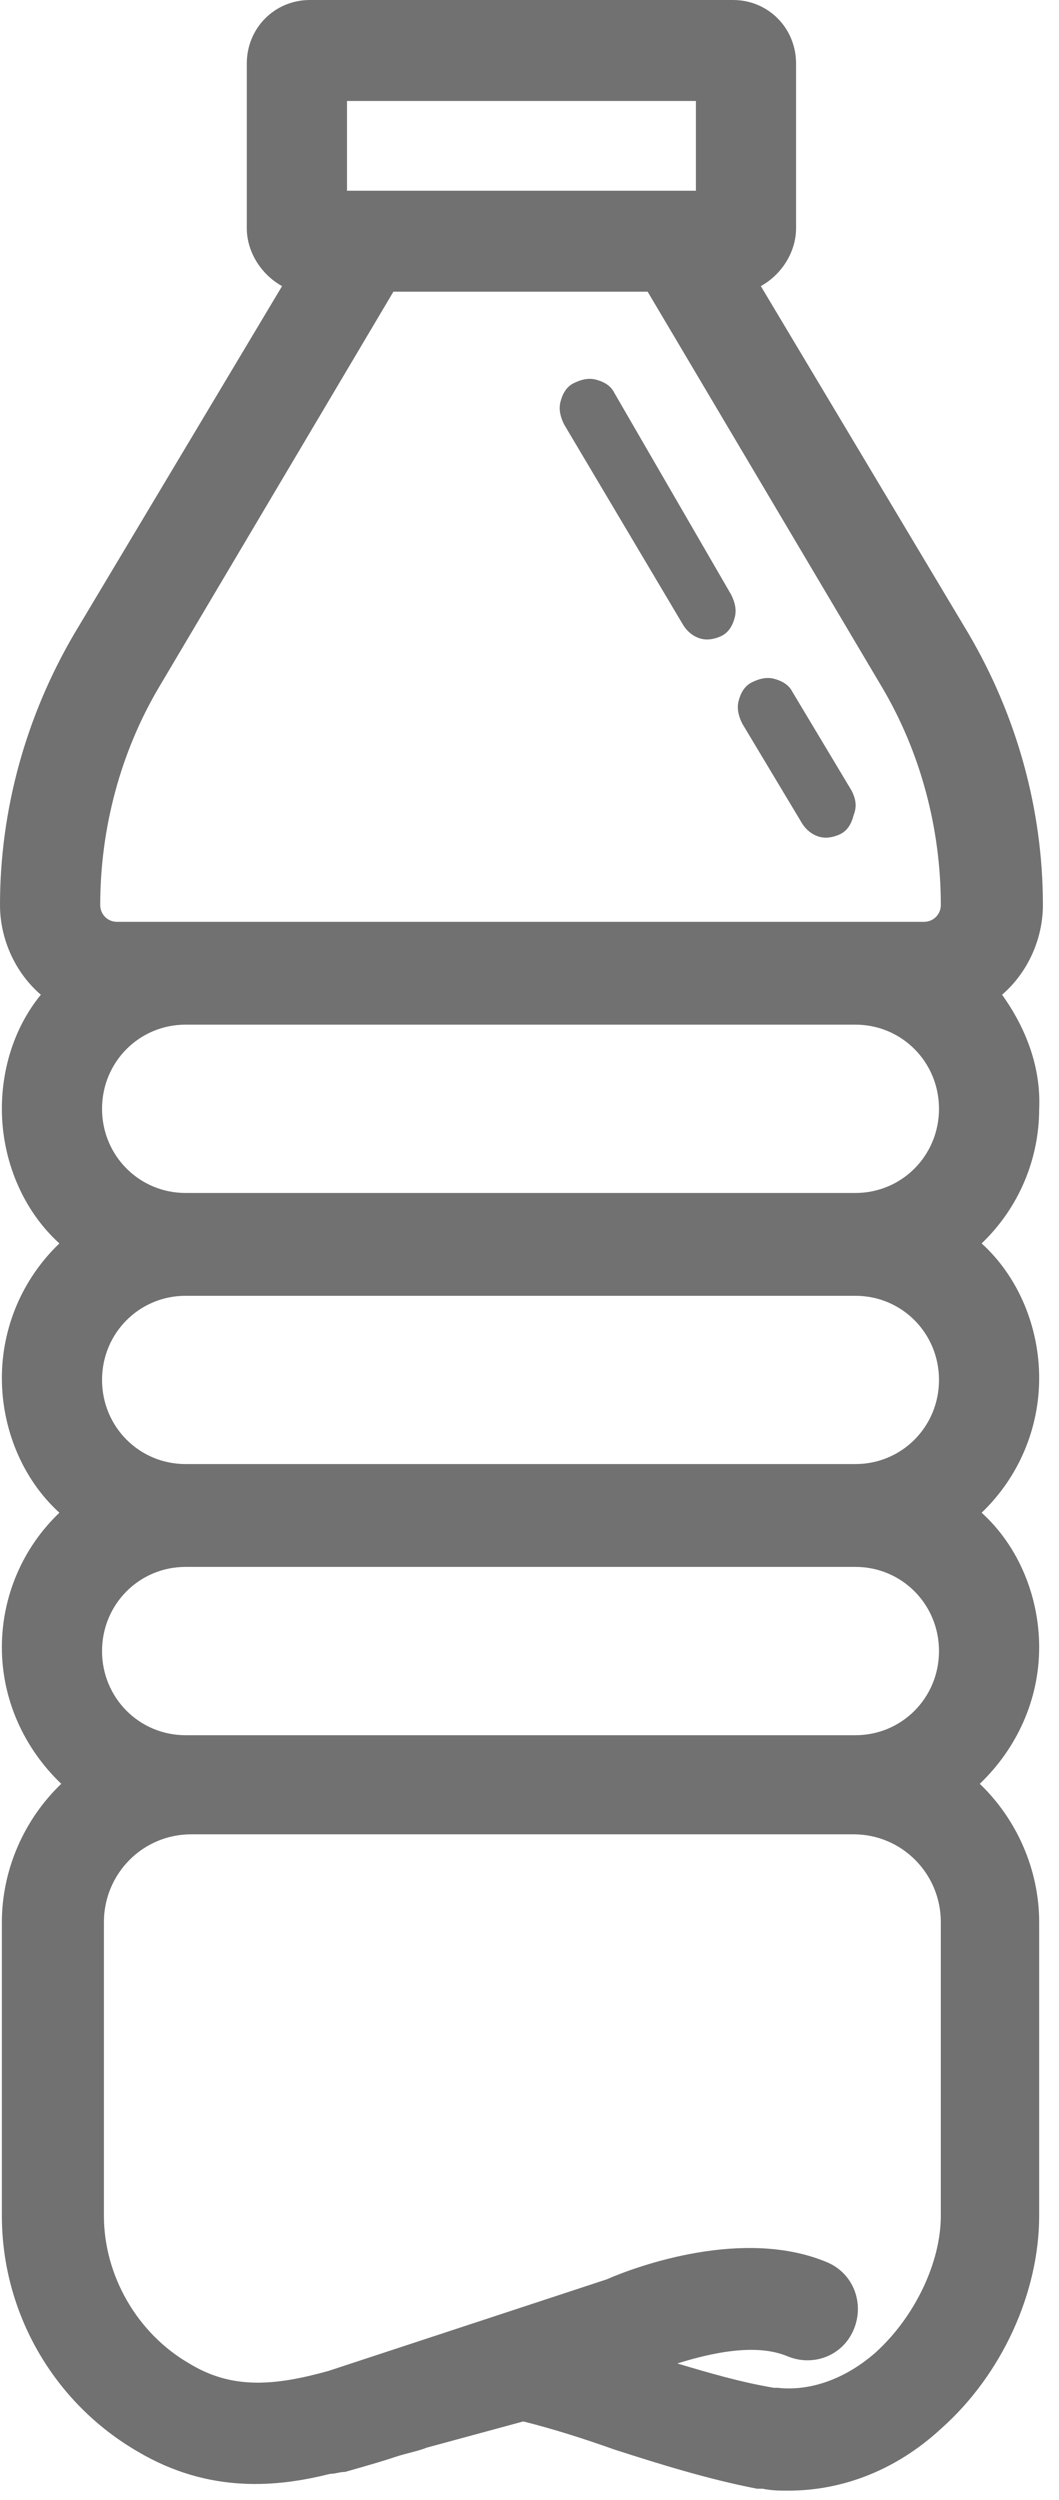 <svg width="25" height="59" viewBox="0 0 25 59" fill="none" xmlns="http://www.w3.org/2000/svg">
<path d="M20.108 18.666L18.706 16.327C18.618 16.151 18.443 16.063 18.268 16.018C18.093 15.974 17.917 16.018 17.742 16.107C17.567 16.195 17.479 16.372 17.435 16.548C17.392 16.725 17.435 16.901 17.523 17.078L18.925 19.416C19.056 19.637 19.275 19.769 19.494 19.769C19.626 19.769 19.757 19.725 19.845 19.681C20.02 19.593 20.108 19.416 20.151 19.24C20.239 19.019 20.195 18.843 20.108 18.666Z" fill="#717171"/>
<path d="M14.5 9.267C14.413 9.09 14.237 9.002 14.062 8.958C13.887 8.914 13.712 8.958 13.537 9.046C13.361 9.135 13.274 9.311 13.23 9.488C13.186 9.664 13.23 9.841 13.317 10.017L16.121 14.739C16.253 14.96 16.472 15.092 16.691 15.092C16.822 15.092 16.953 15.048 17.041 15.004C17.216 14.915 17.304 14.739 17.348 14.562C17.392 14.386 17.348 14.209 17.26 14.033L14.5 9.267Z" fill="#717171"/>
<path d="M23.656 23.476C24.269 22.947 24.62 22.152 24.62 21.358C24.62 19.108 24.006 16.901 22.867 14.959L17.961 6.752C18.443 6.487 18.793 5.957 18.793 5.384V1.5C18.793 0.662 18.136 0 17.304 0H7.316C6.484 0 5.826 0.662 5.826 1.5V5.384C5.826 5.957 6.177 6.487 6.659 6.752L1.752 14.959C0.613 16.901 0 19.108 0 21.358C0 22.152 0.35 22.947 0.964 23.476C0.35 24.226 0.044 25.197 0.044 26.168C0.044 27.359 0.526 28.551 1.402 29.345C0.526 30.184 0.044 31.331 0.044 32.522C0.044 33.714 0.526 34.905 1.402 35.7C0.526 36.538 0.044 37.685 0.044 38.877C0.044 40.112 0.569 41.26 1.446 42.098C0.569 42.937 0.044 44.128 0.044 45.364V52.292C0.044 54.587 1.27 56.705 3.242 57.852C4.95 58.867 6.571 58.69 7.798 58.382C7.929 58.382 8.017 58.337 8.148 58.337L8.455 58.249C8.761 58.161 9.068 58.073 9.331 57.984C9.594 57.896 9.857 57.852 10.076 57.764L12.354 57.146C13.055 57.322 13.755 57.543 14.5 57.808C15.595 58.161 16.734 58.514 17.873 58.734C17.917 58.734 17.961 58.734 18.005 58.734C18.224 58.779 18.399 58.779 18.618 58.779C19.889 58.779 21.159 58.293 22.21 57.322C23.656 56.043 24.532 54.101 24.532 52.292V45.364C24.532 44.128 24.006 42.937 23.13 42.098C24.006 41.26 24.532 40.112 24.532 38.877C24.532 37.685 24.05 36.494 23.174 35.7C24.05 34.861 24.532 33.714 24.532 32.522C24.532 31.331 24.05 30.14 23.174 29.345C24.05 28.507 24.532 27.359 24.532 26.168C24.576 25.197 24.226 24.27 23.656 23.476ZM18.574 55.601C19.188 55.866 19.889 55.601 20.151 54.984C20.414 54.366 20.151 53.66 19.538 53.395C17.567 52.557 15.026 53.483 14.325 53.792L7.754 55.954C6.484 56.307 5.476 56.396 4.468 55.778C3.242 55.072 2.453 53.704 2.453 52.292V45.364C2.453 44.216 3.373 43.29 4.512 43.29H20.151C21.29 43.29 22.21 44.216 22.21 45.364V52.292C22.21 53.395 21.597 54.675 20.677 55.513C19.976 56.131 19.144 56.44 18.355 56.352H18.268C17.479 56.219 16.734 55.999 15.99 55.778C17.392 55.337 18.136 55.425 18.574 55.601ZM15.289 6.884L20.808 16.195C21.729 17.739 22.21 19.549 22.21 21.358C22.21 21.579 22.035 21.755 21.816 21.755H2.76C2.541 21.755 2.366 21.579 2.366 21.358C2.366 19.549 2.847 17.739 3.767 16.195L9.287 6.884H15.289ZM20.195 40.951H4.381C3.286 40.951 2.409 40.068 2.409 38.965C2.409 37.862 3.286 36.979 4.381 36.979H20.195C21.29 36.979 22.167 37.862 22.167 38.965C22.167 40.068 21.29 40.951 20.195 40.951ZM4.381 30.581H20.195C21.29 30.581 22.167 31.463 22.167 32.566C22.167 33.67 21.29 34.552 20.195 34.552H4.381C3.286 34.552 2.409 33.67 2.409 32.566C2.409 31.463 3.286 30.581 4.381 30.581ZM4.381 24.182H20.195C21.29 24.182 22.167 25.065 22.167 26.168C22.167 27.271 21.29 28.154 20.195 28.154H4.381C3.286 28.154 2.409 27.271 2.409 26.168C2.409 25.065 3.286 24.182 4.381 24.182ZM8.192 4.501V2.383H16.428V4.501H8.192Z" fill="#717171"/>
</svg>
